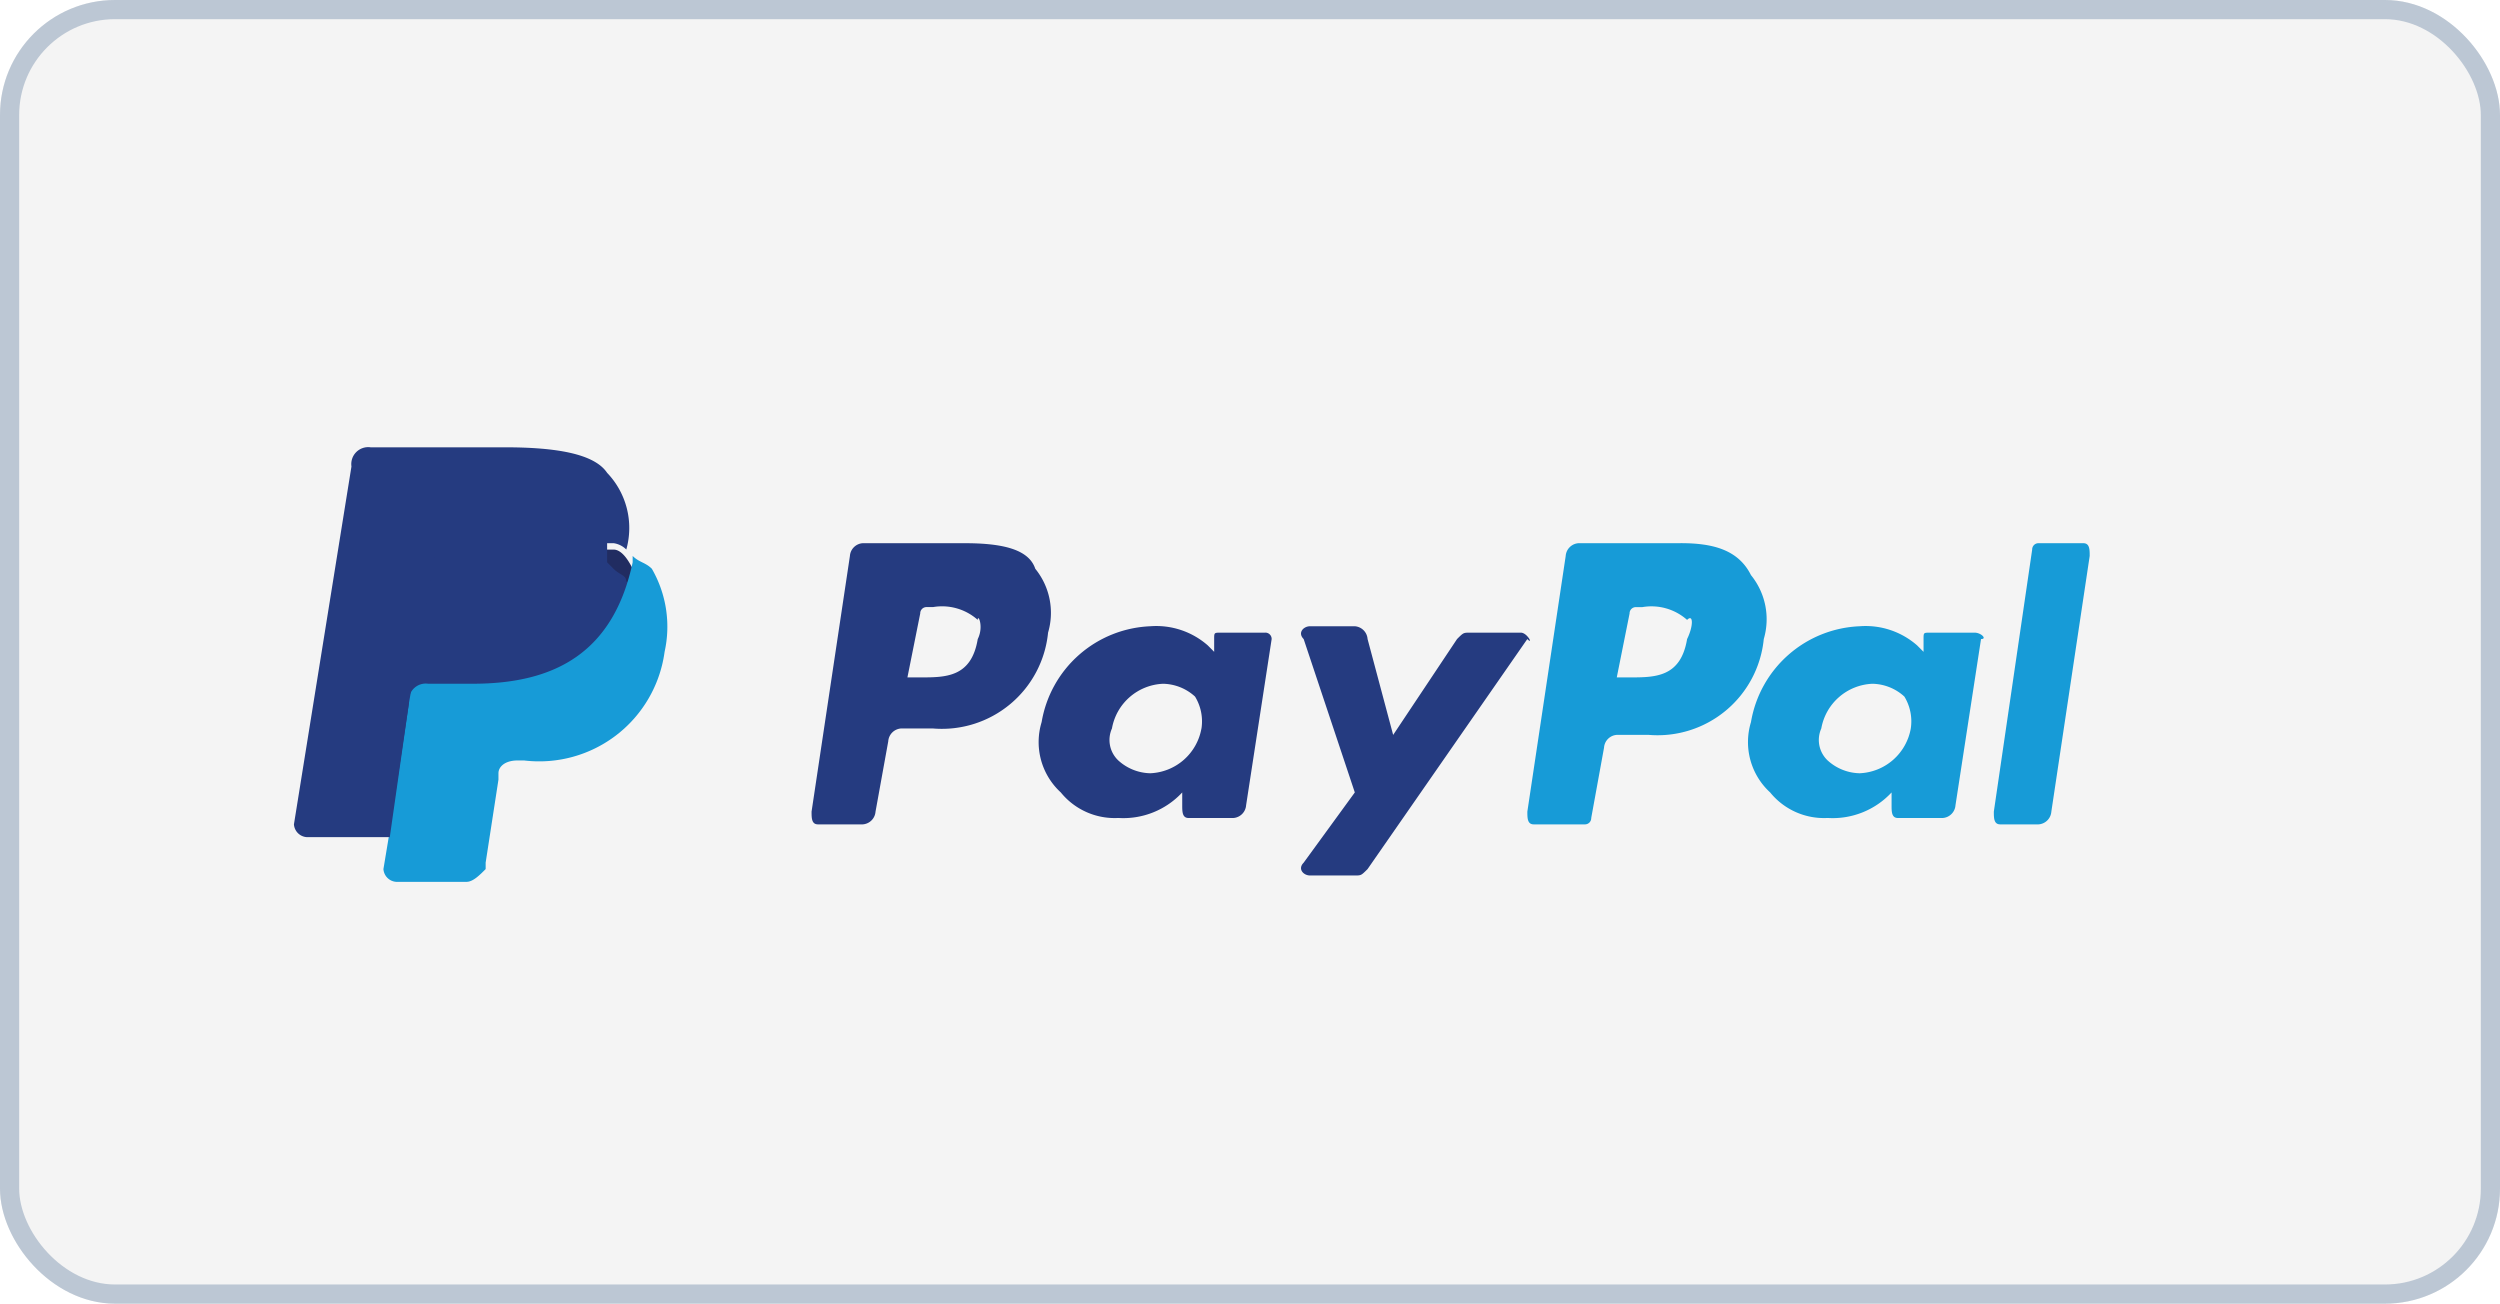 <svg xmlns="http://www.w3.org/2000/svg" width="65.201" height="34" viewBox="0 0 65.201 34">
  <g id="Grupo_242" data-name="Grupo 242" transform="translate(-143 -1529.111)">
    <path id="Trazado_59" data-name="Trazado 59" d="M14,17H9.666c-.166,0-.166.166-.166.334l-.666,3.832v.168a.748.748,0,0,1,.5-.5h1c2,0,3.666-.834,4.166-3.167V17.5c-.166-.334-.334-.5-.5-.5Z" transform="translate(145 1526.444)" fill="#222d65"/>
    <g id="Rectángulo_316" data-name="Rectángulo 316" transform="translate(143 1529.111)" fill="rgba(34,34,33,0.05)" stroke="#bcc7d4" stroke-width="0.5">
      <rect width="65.201" height="34" rx="3" stroke="none"/>
      <rect x="0.25" y="0.25" width="64.701" height="33.5" rx="2.75" fill="none"/>
    </g>
    <path id="Trazado_55" data-name="Trazado 55" d="M23.166,16.834H20.5a.359.359,0,0,0-.334.333l-1,6.667c0,.166,0,.333.167.333H20.5a.359.359,0,0,0,.334-.332L21.166,22a.36.36,0,0,1,.334-.334h.834a2.782,2.782,0,0,0,3-2.5A1.821,1.821,0,0,0,25,17.5c-.166-.5-.834-.666-1.834-.666Zm.334,2.5c-.166,1-.834,1-1.5,1h-.334L22,18.666a.163.163,0,0,1,.166-.166h.168a1.4,1.4,0,0,1,1.166.334C23.5,18.666,23.666,19,23.5,19.334Zm7.5-.167H29.834c-.168,0-.168,0-.168.167v.333L29.5,19.5A2.037,2.037,0,0,0,28,19a3,3,0,0,0-2.834,2.5,1.781,1.781,0,0,0,.5,1.834,1.81,1.81,0,0,0,1.5.666,2.094,2.094,0,0,0,1.667-.666v.333c0,.168,0,.334.166.334h1.166a.359.359,0,0,0,.334-.334l.666-4.332A.164.164,0,0,0,31,19.166Zm-1.666,2.5A1.416,1.416,0,0,1,28,22.834a1.277,1.277,0,0,1-.834-.334A.734.734,0,0,1,27,21.666,1.414,1.414,0,0,1,28.334,20.5a1.268,1.268,0,0,1,.833.334,1.242,1.242,0,0,1,.168.833Zm8.333-2.5H36.334c-.167,0-.167,0-.334.167l-1.666,2.5-.667-2.5A.359.359,0,0,0,33.334,19H32.166c-.166,0-.333.166-.166.334l1.334,4L32,25.166c-.166.168,0,.334.166.334h1.167c.166,0,.166,0,.333-.166l4.167-6c.166.166,0-.167-.168-.167Z" transform="translate(145 1526.444)" fill="#253b80"/>
    <path id="Trazado_56" data-name="Trazado 56" d="M41.834,16.834H39.166a.359.359,0,0,0-.332.333l-1,6.667c0,.166,0,.333.166.333h1.334A.163.163,0,0,0,39.5,24l.334-1.834a.358.358,0,0,1,.332-.333H41a2.783,2.783,0,0,0,3-2.5,1.823,1.823,0,0,0-.334-1.667c-.333-.666-1-.833-1.833-.833Zm.166,2.5c-.166,1-.834,1-1.5,1h-.334l.334-1.667a.163.163,0,0,1,.166-.166h.167A1.4,1.4,0,0,1,42,18.834c.166-.167.166.166,0,.5Zm7.5-.167H48.334c-.167,0-.167,0-.167.167v.333L48,19.5a2.037,2.037,0,0,0-1.5-.5,3,3,0,0,0-2.834,2.5,1.781,1.781,0,0,0,.5,1.834,1.81,1.81,0,0,0,1.5.666,2.094,2.094,0,0,0,1.667-.666v.333c0,.168,0,.334.166.334h1.166A.359.359,0,0,0,49,23.666l.666-4.332c.167,0,0-.167-.166-.167Zm-1.666,2.5A1.416,1.416,0,0,1,46.5,22.834a1.277,1.277,0,0,1-.834-.334.734.734,0,0,1-.166-.834A1.414,1.414,0,0,1,46.834,20.5a1.268,1.268,0,0,1,.833.334A1.242,1.242,0,0,1,47.834,21.666ZM51,17l-1,6.834c0,.166,0,.333.166.333h1a.359.359,0,0,0,.334-.333l1-6.667c0-.166,0-.333-.166-.333H51.166A.163.163,0,0,0,51,17Z" transform="translate(145 1526.444)" fill="#179bd7"/>
    <path id="Trazado_57" data-name="Trazado 57" d="M8.5,25.334,8.666,24H6l1.5-9.334H11a3.46,3.46,0,0,1,2.5.667,1.266,1.266,0,0,1,.334.666v1.334L14,17.5c.166.166.334.166.334.334.5.166.666.5.666.666v1c-.166.5-.166.834-.5,1.166a2.932,2.932,0,0,1-.666.834,5.563,5.563,0,0,1-1,.5,2.481,2.481,0,0,1-1.167.166H11.5a.61.61,0,0,0-.5.168c-.166.166-.334.333-.334.5V23l-.333,2.166A7.445,7.445,0,0,1,8.5,25.334Z" transform="translate(145 1526.444)" fill="#253b80"/>
    <path id="Trazado_58" data-name="Trazado 58" d="M14.5,17.166v.167c-.5,2.333-2,3.166-4.166,3.166H9.166a.442.442,0,0,0-.5.5l-.5,3.334-.166,1a.358.358,0,0,0,.334.333h1.832c.167,0,.334-.166.5-.333v-.168L11,23v-.166c0-.168.166-.334.5-.334h.166a3.3,3.3,0,0,0,3.667-2.834A3.021,3.021,0,0,0,15,17.5C14.834,17.334,14.666,17.334,14.5,17.166Z" transform="translate(145 1526.444)" fill="#179bd7"/>
    <path id="Trazado_60" data-name="Trazado 60" d="M9.334,17.166a.58.58,0,0,1,.166-.333H14a.586.586,0,0,1,.334.166,2.078,2.078,0,0,0-.5-2c-.334-.5-1.334-.666-2.668-.666h-3.5a.442.442,0,0,0-.5.5l-1.5,9.333A.359.359,0,0,0,6,24.5H8.166l.5-3.5.667-3.834Z" transform="translate(145 1526.444)" fill="#253b80"/>
  </g>
</svg>

